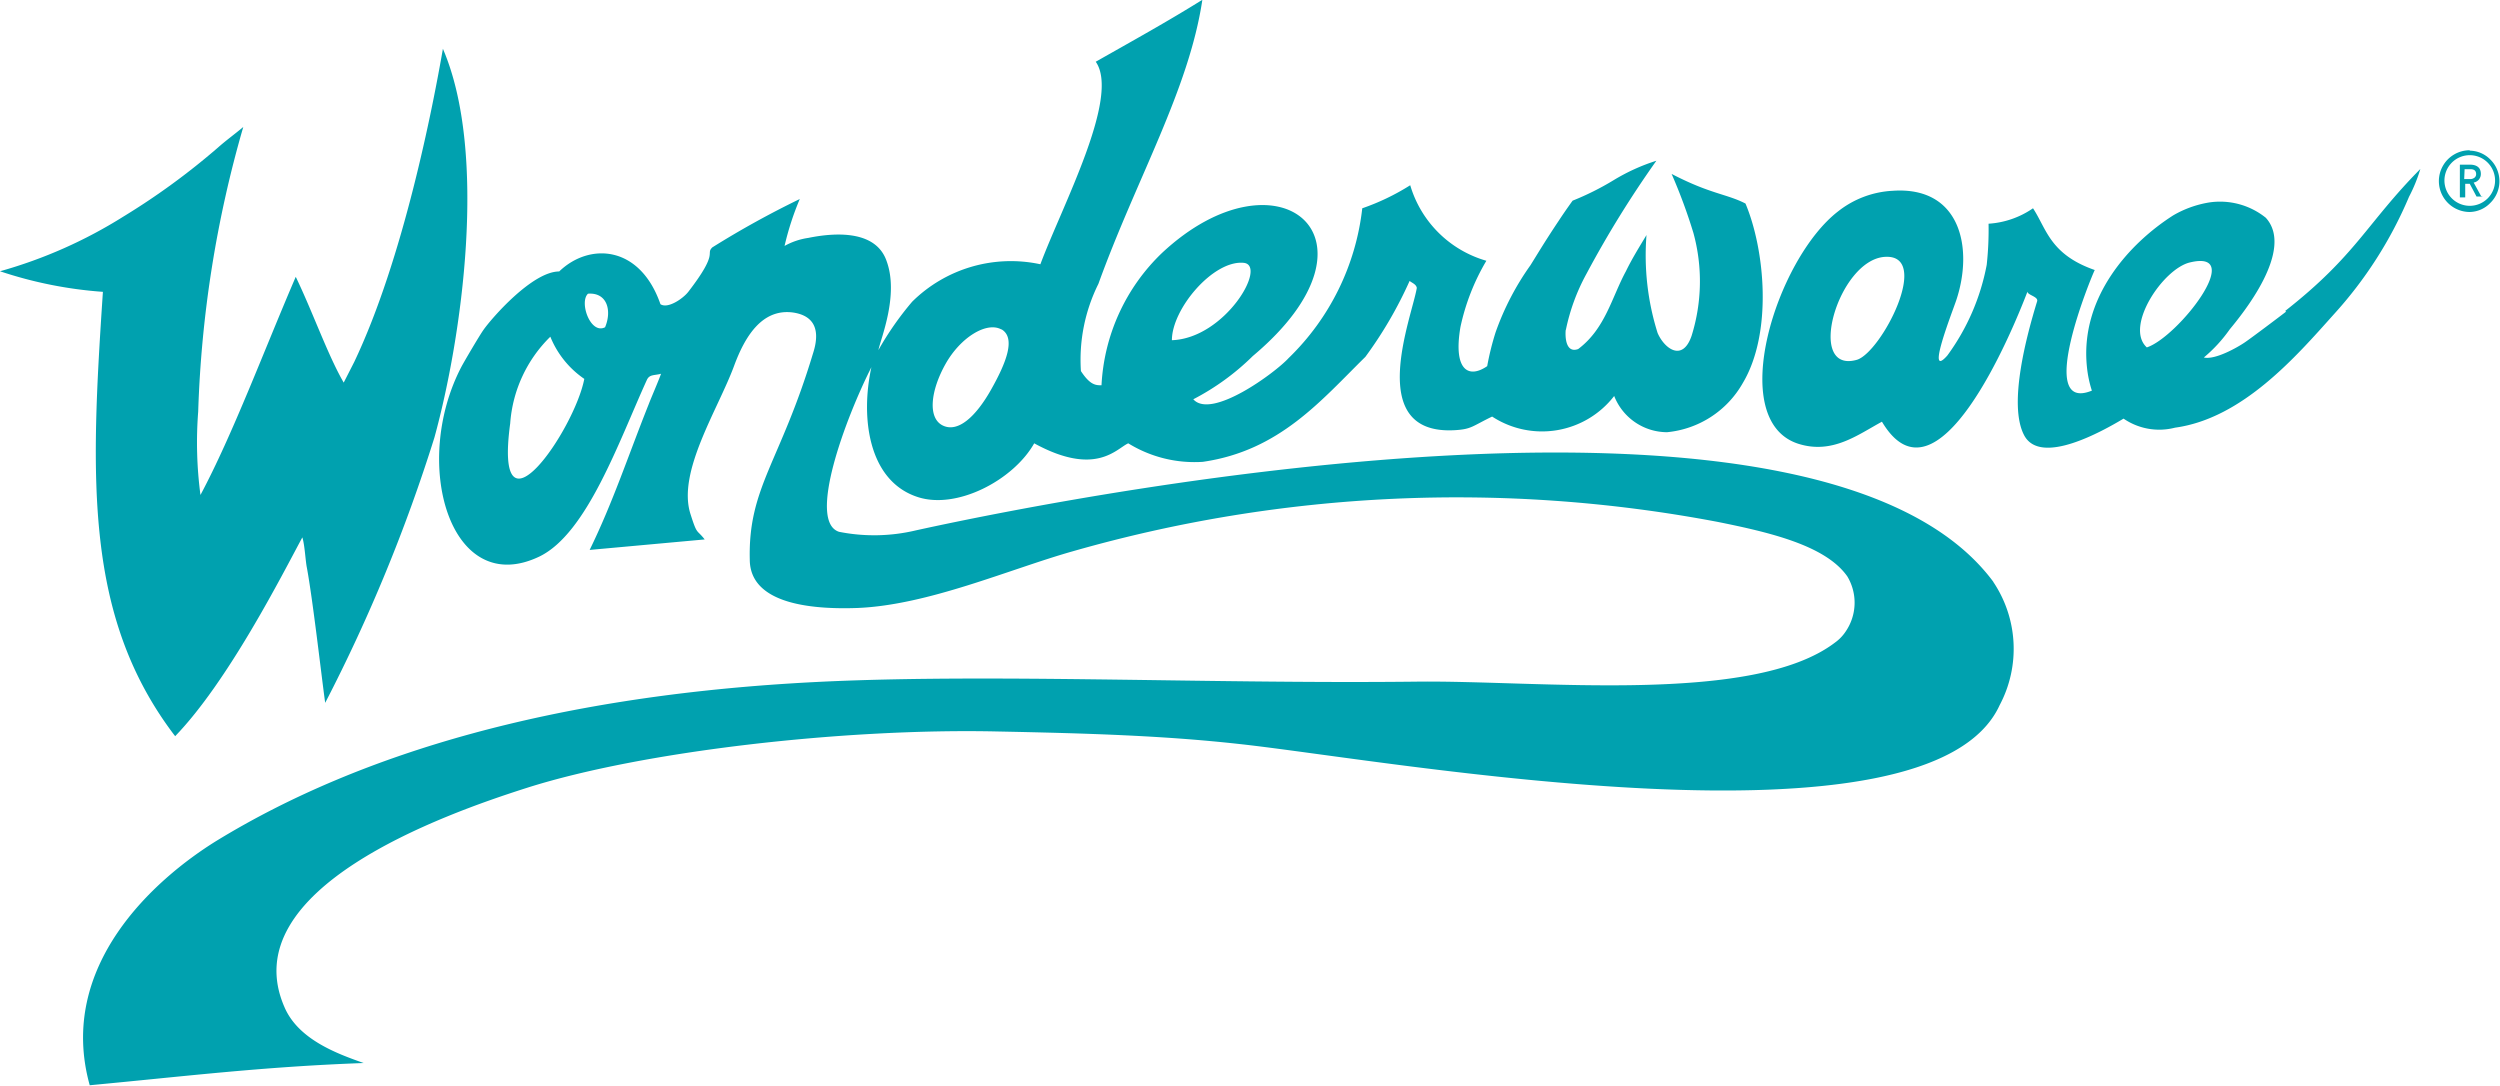 <svg xmlns="http://www.w3.org/2000/svg" viewBox="0 0 121.47 52.75"><defs><style>.cls-1{fill:#00a1af;}</style></defs><g id="Layer_2" data-name="Layer 2"><g id="Lager_1" data-name="Lager 1"><path class="cls-1" d="M111.08,15.14c-.35.27-1.65,1.25-2,1.49s-1.45.87-2,.74A7.08,7.08,0,0,0,108.34,16c.57-.69,3.18-3.85,1.75-5.42a3.55,3.55,0,0,0-2.77-.74,5.09,5.09,0,0,0-1.72.62c-2.14,1.36-4.55,4-4.2,7.37a5.5,5.5,0,0,0,.24,1.15c-2.78,1.13,0-5.6.14-5.86-2.18-.76-2.34-2-3-3a4.28,4.28,0,0,1-2.16.75,15.76,15.76,0,0,1-.09,2,10.86,10.86,0,0,1-1.91,4.4c-1.08,1.23.24-2.11.43-2.68.84-2.51.23-5.55-3.09-5.32a4.66,4.66,0,0,0-2.65,1c-3,2.31-5.48,10.14-1.94,11.29,1.66.53,2.9-.44,4.07-1.07,2.67,4.49,6.33-4.38,7.07-6.32,0,.17.54.24.47.47-.48,1.57-1.43,5-.63,6.51s3.84-.22,4.83-.81a3.06,3.06,0,0,0,2.5.44c3.29-.45,5.9-3.48,7.71-5.5a20.06,20.06,0,0,0,3.66-5.72,7.55,7.55,0,0,0,.55-1.35c-2.62,2.65-3.1,4.18-6.57,6.9M90.23,17.48c-2.53.72-.92-4.87,1.36-5s-.17,4.62-1.36,5m14.08-.6c-1.1-1,.79-3.83,2.1-4.13,2.76-.66-.59,3.63-2.1,4.13"/><path class="cls-1" d="M21.52,2.37c2.19,5.09.93,14-.41,18.88a79.92,79.92,0,0,1-5.31,12.9c-.19-1.38-.6-5-.89-6.57-.07-.34-.1-1.09-.22-1.47-1,1.86-3.61,7-6.18,9.66C4.1,30,4.39,23.31,5,14.18a20.27,20.27,0,0,1-5-1,22.86,22.86,0,0,0,6-2.66,34.18,34.18,0,0,0,4.59-3.35c.42-.37.8-.64,1.23-1A56,56,0,0,0,9.63,20a19.46,19.46,0,0,0,.11,4.05c1.56-2.92,3.08-7,4.63-10.6.82,1.7,1.56,3.81,2.33,5.14l.51-1c2.38-5,3.81-12.33,4.31-15.22"/><path class="cls-1" d="M96.86,28.28C88.64,17.16,53.7,23.75,44.5,25.77a8.74,8.74,0,0,1-3.73.07c-1.55-.49.29-5.47,1.57-8-.53,2.41-.17,5.5,2.22,6.3,1.91.65,4.68-.81,5.69-2.6,3,1.64,4,.25,4.57,0a6.13,6.13,0,0,0,3.62.9c3.74-.54,5.76-3,7.9-5.1a20,20,0,0,0,2.15-3.69c.12.1.32.16.35.34-.24,1.44-2.58,7.19,1.88,6.91.78-.05.81-.19,1.78-.66a4.43,4.43,0,0,0,5.93-1A2.77,2.77,0,0,0,81,21a4.75,4.75,0,0,0,3.68-2.39c1.45-2.43,1.08-6.46.13-8.72-.91-.47-1.71-.46-3.59-1.44a26.29,26.29,0,0,1,1.06,2.87,8.88,8.88,0,0,1-.09,5c-.44,1.28-1.32.62-1.65-.14A12.56,12.56,0,0,1,80,11.42c-.33.55-.7,1.14-1,1.76-.69,1.27-1,2.79-2.32,3.78-.78.28-.59-1.14-.6-.92a9.71,9.71,0,0,1,1-2.73,50.73,50.73,0,0,1,3.4-5.5,9.55,9.55,0,0,0-2.07.94,13.4,13.4,0,0,1-2,1s-.37.51-.69,1c-.67,1-1.12,1.76-1.36,2.14a13.12,13.12,0,0,0-1.69,3.25,13.26,13.26,0,0,0-.41,1.65c-.9.62-1.66.21-1.3-1.9a10.67,10.67,0,0,1,1.26-3.22A5.41,5.41,0,0,1,68.52,9a11.19,11.19,0,0,1-2.33,1.12,12,12,0,0,1-3.58,7.28c-.63.69-3.74,3-4.63,2a11.93,11.93,0,0,0,2.89-2.1c6.84-5.74,1.22-10.28-4.42-5a9.57,9.57,0,0,0-2.93,6.42c-.27,0-.55,0-1-.69a8.28,8.28,0,0,1,.85-4.24c1.84-5.09,4.4-9.43,5.05-13.8C56.69,1.07,55,2,53.24,3c1.2,1.71-1.63,7-2.69,9.84a6.82,6.82,0,0,0-6.23,1.82,15,15,0,0,0-1.64,2.35c.12-.58,1-2.67.4-4.32-.49-1.43-2.29-1.44-3.81-1.13a3.33,3.33,0,0,0-1.15.39,13.8,13.8,0,0,1,.74-2.28,45.05,45.05,0,0,0-4.25,2.35c-.35.35.35.19-1.16,2.15-.25.33-1,.85-1.36.61-1-2.88-3.46-3-4.92-1.59-1.31,0-3.29,2.28-3.68,2.84-.18.25-.91,1.49-1.07,1.79-2.46,4.71-.54,11.3,3.79,9.22,2.31-1.12,3.85-5.57,5.22-8.58.13-.28.36-.21.69-.3-.15.41-.47,1.14-.6,1.48-1,2.51-1.74,4.77-2.87,7.08l5.59-.51c-.4-.51-.36-.19-.69-1.23-.66-2.05,1.34-5.09,2.12-7.21C36.18,16.39,37,15,38.5,15.18c.75.1,1.48.53,1,2-1.59,5.28-3.15,6.5-3.07,10,0,2.27,3.29,2.43,5.24,2.36,3.43-.14,7.37-1.88,10.44-2.75a67.84,67.84,0,0,1,31.36-1.43c2.47.5,5.23,1.13,6.29,2.65a2.48,2.48,0,0,1-.08,2.67,2.06,2.06,0,0,1-.52.54c-4,3.05-14.47,1.82-20.38,1.9-10.64.12-21.78-.46-30.41.09-11.23.71-20.62,3.22-27.86,7.65-3,1.86-7.76,6.08-6.15,11.87,4.6-.43,8.36-.9,13.31-1.08-1.31-.46-3.18-1.15-3.85-2.72-2.49-5.72,7.7-9.35,11.78-10.65,5.63-1.79,15.45-2.9,22.82-2.74,4.46.09,8.1.2,11.8.61,7.35.8,33.51,5.62,36.94-1.89a5.83,5.83,0,0,0-.32-6M60.42,12.77c1.19.1-.89,3.67-3.48,3.76,0-1.52,2-3.89,3.48-3.76M48.66,16c.71.42.23,1.63-.51,2.94s-1.61,2.1-2.35,1.73-.58-1.71.15-3,2-2.06,2.71-1.66M24.79,20.57a6.55,6.55,0,0,1,1.95-4.21,4.55,4.55,0,0,0,1.65,2.05c-.48,2.49-4.42,8.21-3.6,2.16M29.4,15.9c-.71.37-1.27-1.22-.83-1.63.93-.07,1.17.82.83,1.63"/><path class="cls-1" d="M120,7.32a1.43,1.43,0,0,1,1,.43,1.48,1.48,0,0,1,0,2.11,1.42,1.42,0,0,1-1,.44,1.49,1.49,0,1,1,0-3M120,10a1.23,1.23,0,0,0,.87-.36A1.23,1.23,0,1,0,120,10m.62-.45h-.29L120,8.93h-.22v.66h-.26V8H120c.36,0,.54.16.54.45a.42.42,0,0,1-.35.42l.39.71m-.85-.88H120a.33.33,0,0,0,.22-.06.21.21,0,0,0,.09-.18c0-.16-.09-.24-.28-.24h-.28Z"/></g></g></svg>